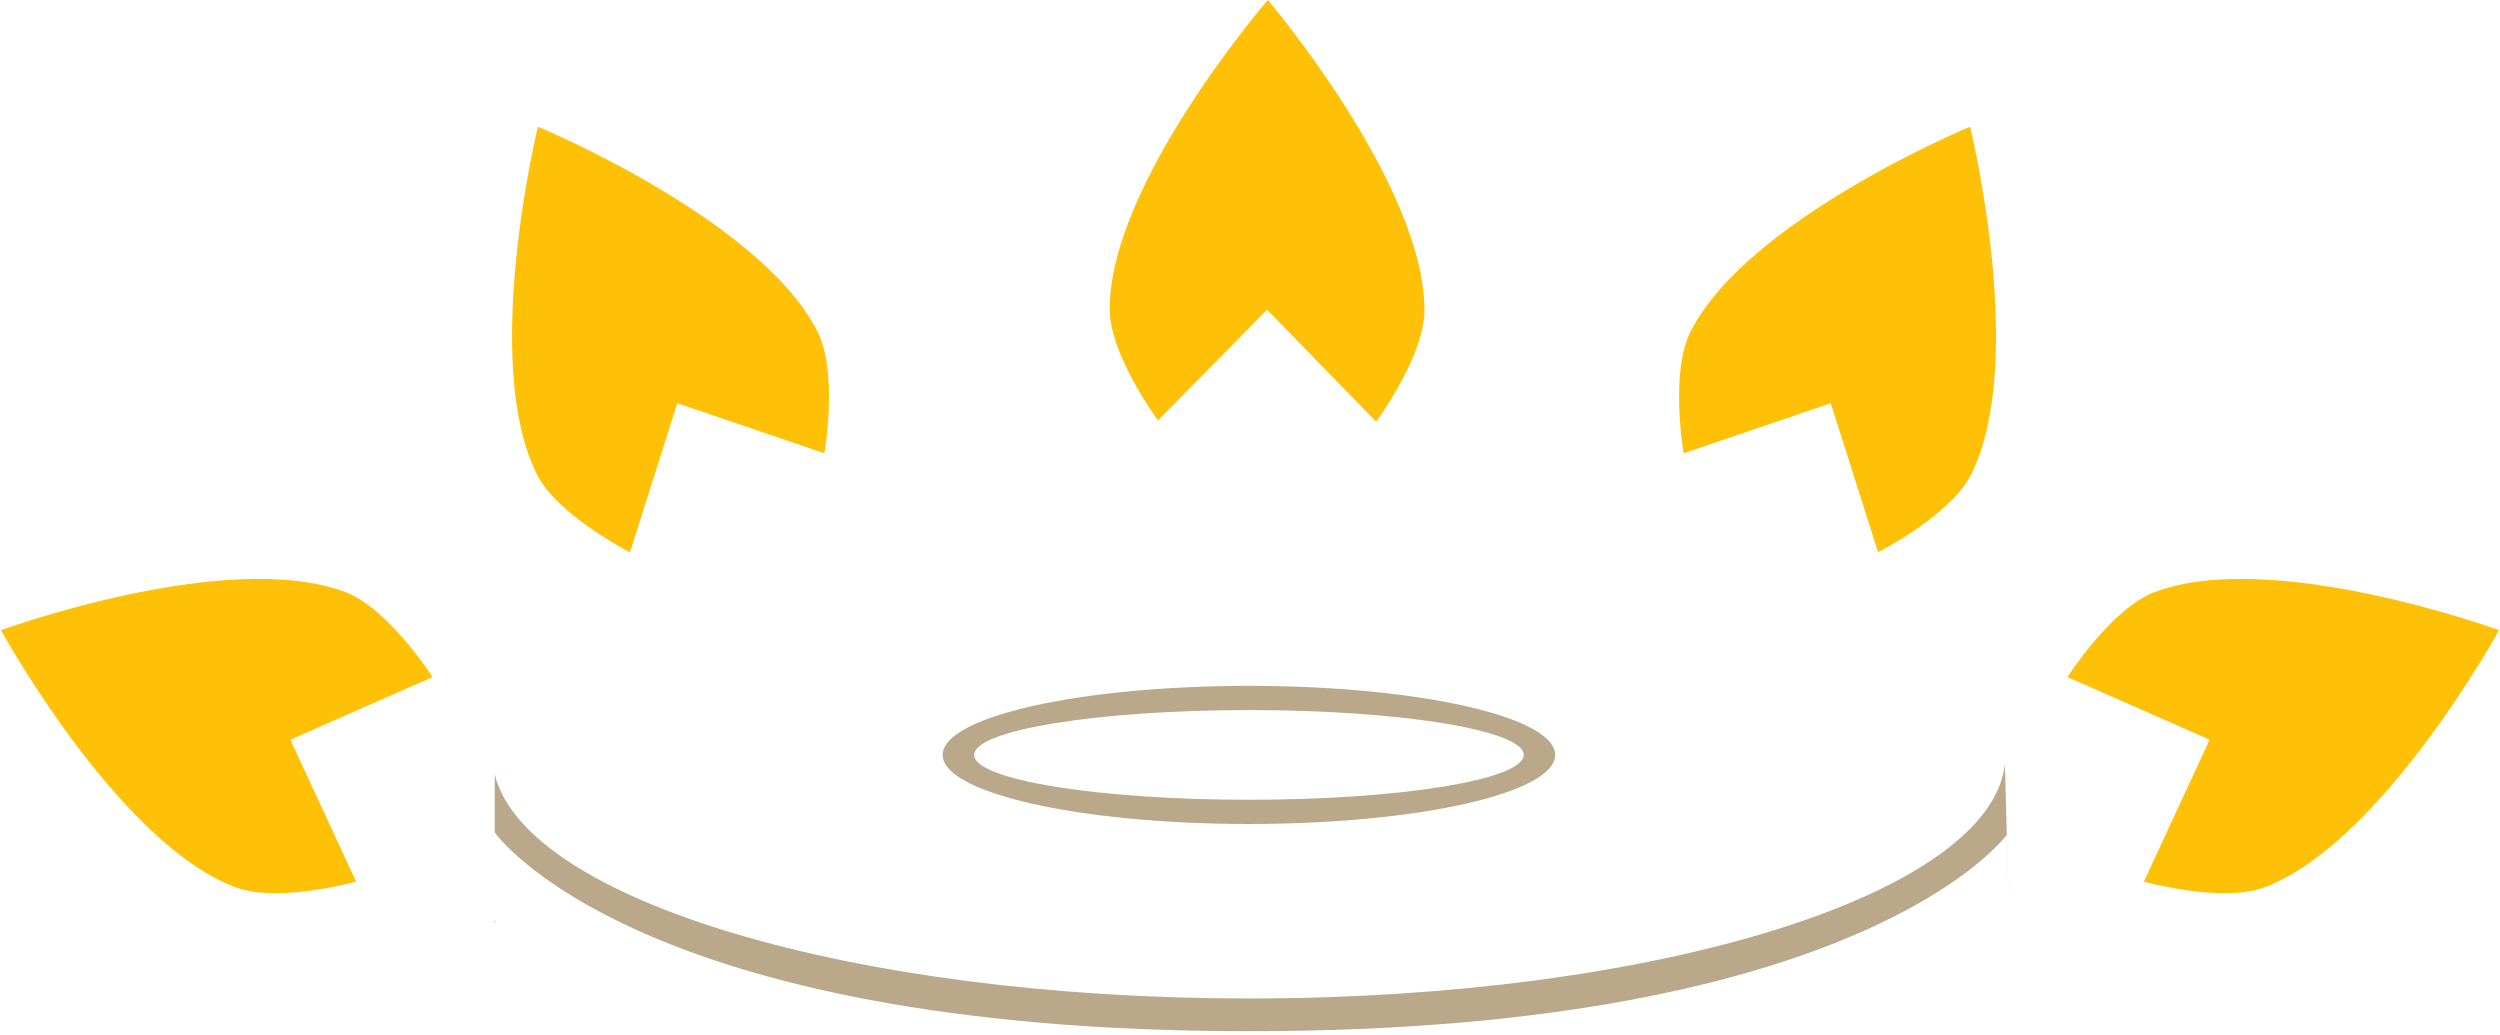 <svg xmlns="http://www.w3.org/2000/svg" width="616" height="255" viewBox="0 0 616 255" fill="none"><path d="M312.392 0C312.426 0.039 350.988 45.396 350.988 76.435C350.988 87.831 339.085 103.903 339.085 103.903L312.208 76.316L285.334 103.604C285.334 103.604 273.43 87.532 273.43 76.136C273.431 45.132 312.267 0.138 312.387 0V1.237L312.392 0Z" fill="#FFC107"></path><path d="M615.764 155.279C615.544 155.679 587.014 207.572 558.135 218.577C547.495 222.632 528.254 217.214 528.254 217.214L544.446 182.261L509.413 166.83C509.467 166.745 520.21 149.967 530.823 145.922C559.797 134.881 615.7 155.253 615.767 155.278L615.764 155.279Z" fill="#FFC107"></path><path d="M0.232 155.275C0.368 155.523 28.941 207.554 57.863 218.576C68.49 222.625 87.698 217.225 87.743 217.212L71.551 182.258L106.585 166.827C106.546 166.765 95.794 149.966 85.174 145.919C56.193 134.876 0.27 155.26 0.23 155.275L0.232 155.275Z" fill="#FFC107"></path><path d="M485.44 31.218C485.544 31.645 499.562 89.206 485.706 116.859C480.611 127.028 462.827 136.039 462.764 136.071L451.096 99.355L414.858 111.685C414.858 111.685 411.416 91.977 416.519 81.79C430.426 54.034 485.441 31.215 485.441 31.215L485.44 31.218Z" fill="#FFC107"></path><path d="M132.548 31.215C132.548 31.215 118.374 89.102 132.28 116.859C137.374 127.026 155.153 136.035 155.223 136.07L166.892 99.355L203.134 111.687C203.134 111.687 206.576 91.979 201.472 81.792C187.565 54.035 132.551 31.217 132.551 31.217L132.734 31.582L132.548 31.215Z" fill="#FFC107"></path><path d="M495.035 225.952L494.457 205.719C494.457 205.719 459.558 254.088 307.735 254.088C155.913 254.088 121.909 205.122 121.909 205.122V190.825C129.524 221.719 209.812 246.026 307.738 246.026C408.164 246.026 490.04 220.463 494.008 188.447L495.035 225.952Z" fill="#B9A88A"></path><path d="M121.909 226.619C121.909 226.619 121.976 226.846 122.146 227.27L121.909 227.216V226.619Z" fill="#B9A88A"></path><path fill-rule="evenodd" clip-rule="evenodd" d="M307.732 168.995C349.41 168.995 383.196 176.615 383.196 186.014C383.196 195.413 349.41 203.032 307.732 203.032C266.055 203.032 232.269 195.413 232.269 186.014C232.269 176.615 266.055 168.995 307.732 168.995ZM307.735 174.967C270.341 174.967 240.028 179.913 240.026 186.014C240.026 192.115 270.341 197.062 307.735 197.062C345.13 197.062 375.444 192.115 375.444 186.014C375.443 179.913 345.129 174.967 307.735 174.967Z" fill="#B9A88A"></path></svg>